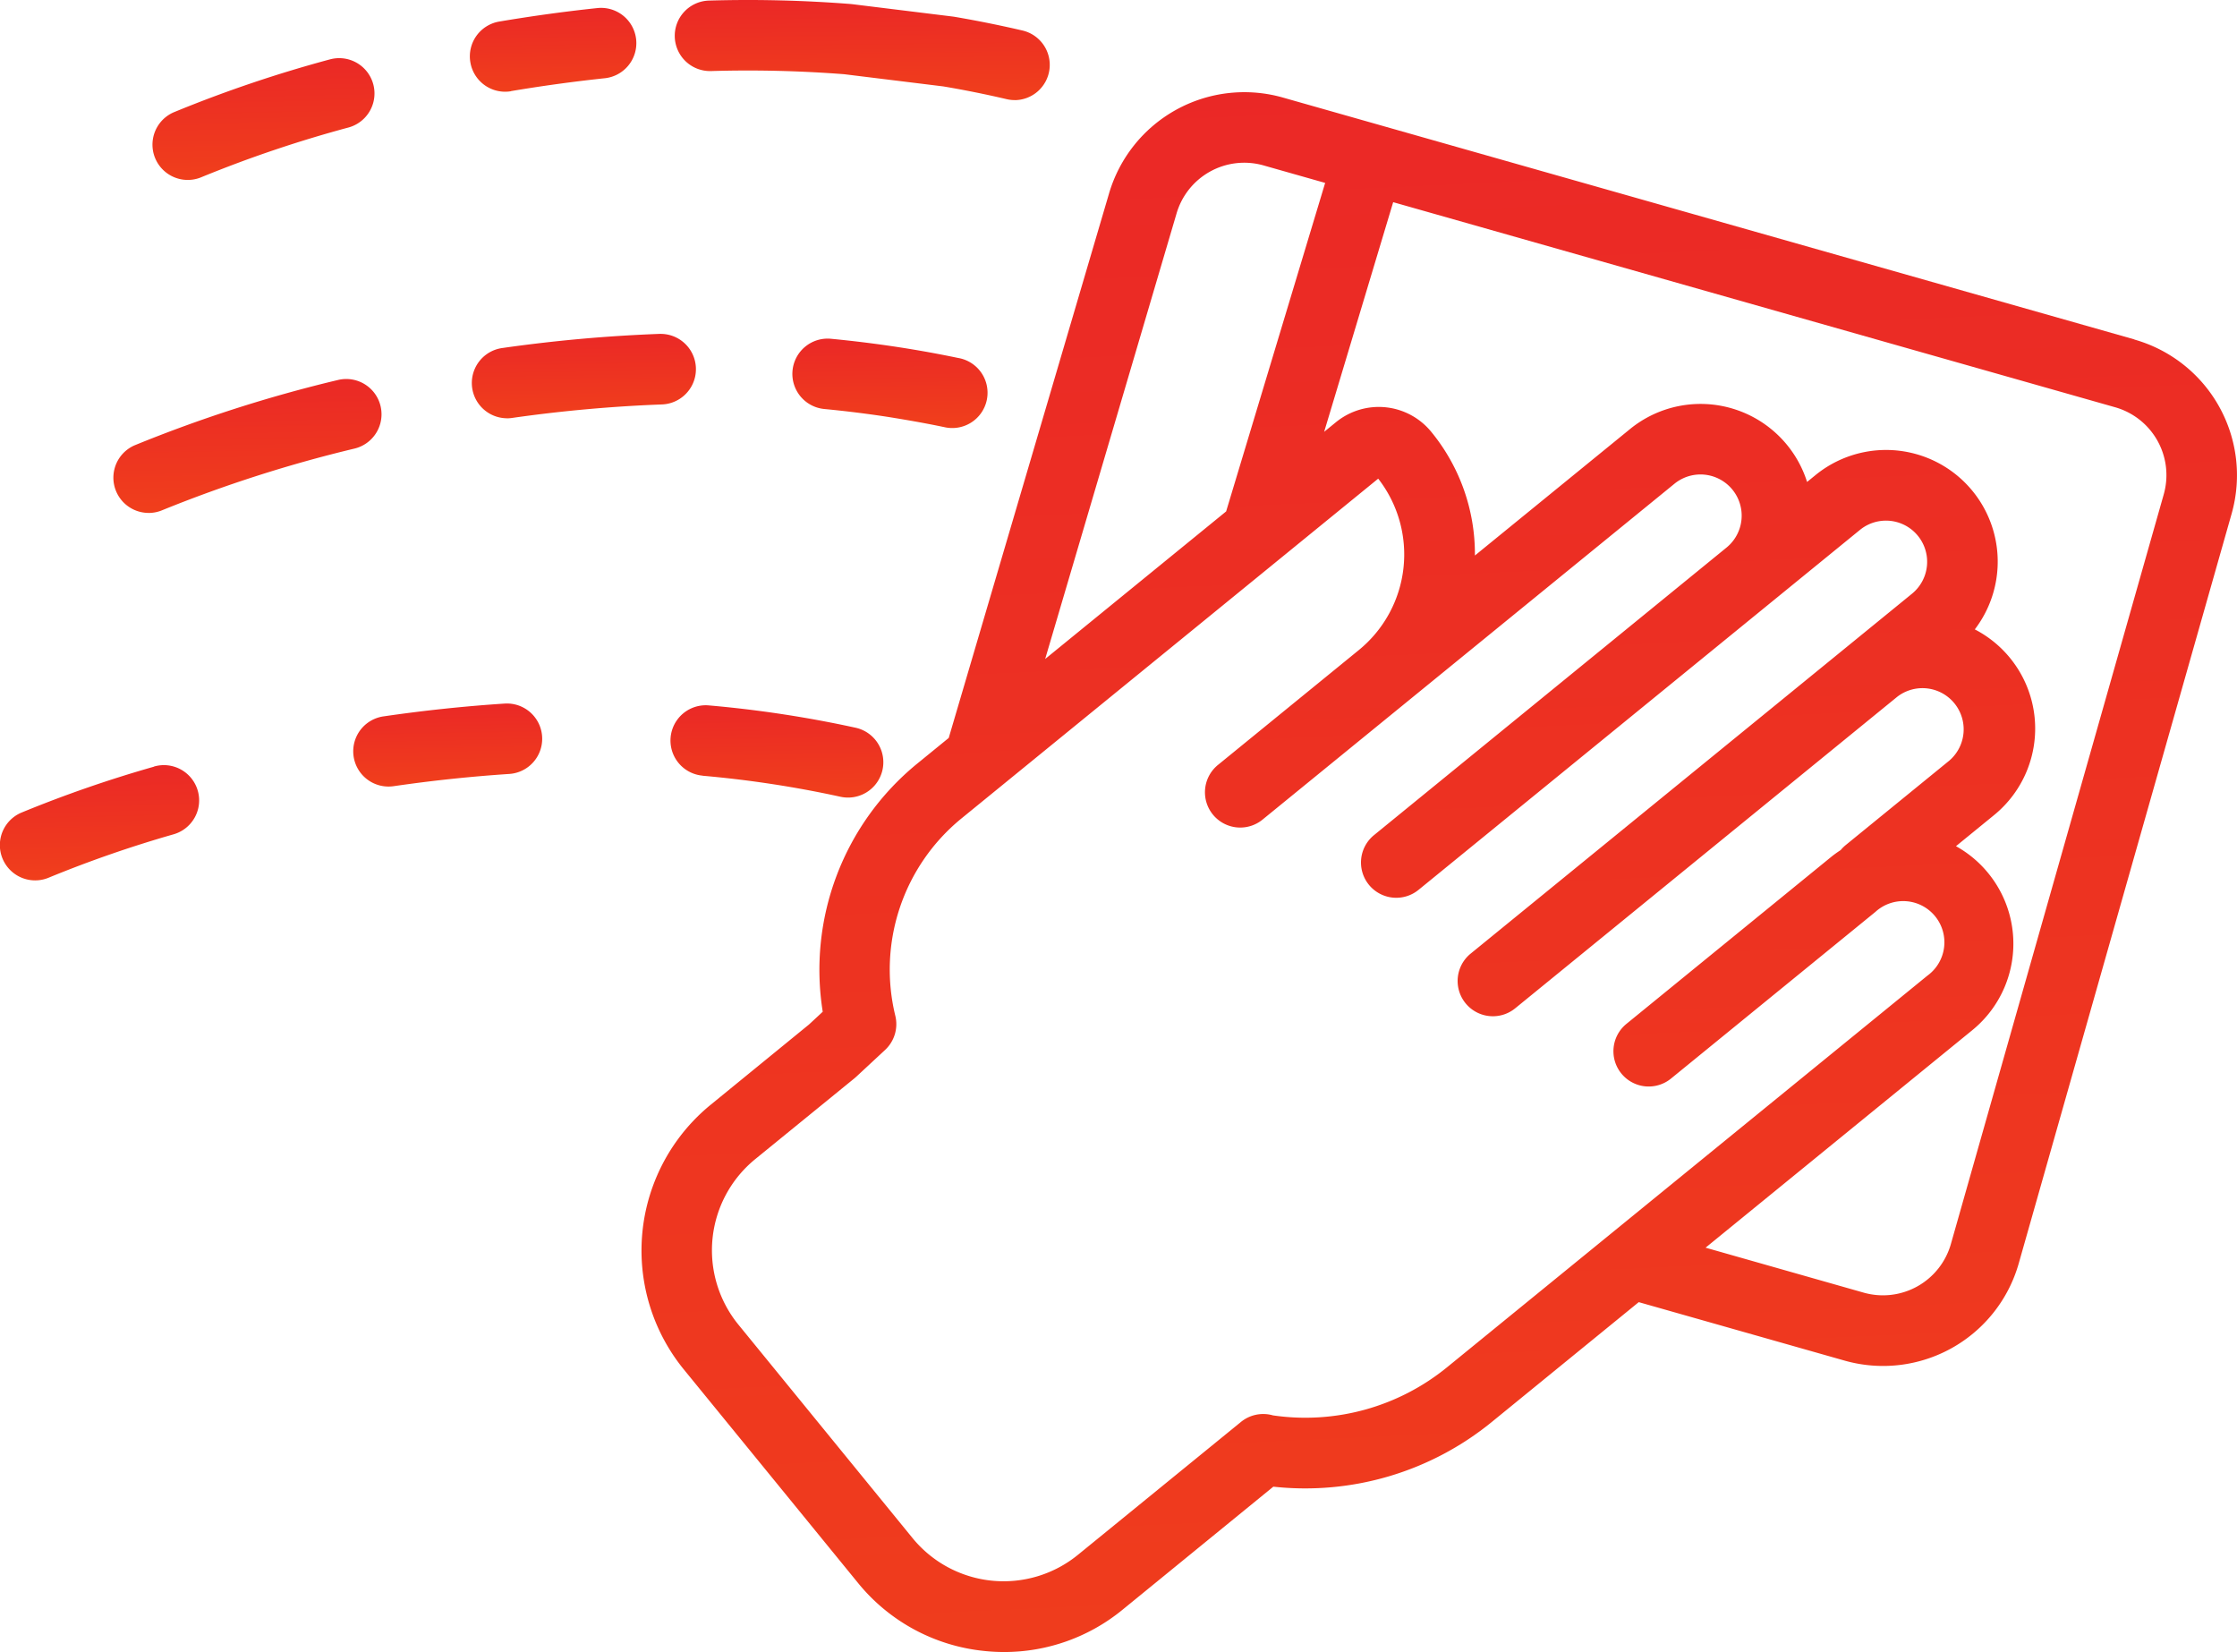 <svg xmlns="http://www.w3.org/2000/svg" xmlns:xlink="http://www.w3.org/1999/xlink" width="74.552" height="55.049" viewBox="0 0 74.552 55.049"><defs><linearGradient id="linear-gradient" x1="2.238" y1="-6.248" x2="2.636" y2="3.456" gradientUnits="objectBoundingBox"><stop offset="0" stop-color="#e20736"></stop><stop offset="0.485" stop-color="#e20736"></stop><stop offset="1" stop-color="#ff7900"></stop></linearGradient></defs><g id="_023-cleaning" data-name="023-cleaning" transform="translate(0.001 4.568)"><path id="Path_701" data-name="Path 701" d="M208.566,26.5l-28.38-8.06a4.7,4.7,0,0,0-5.8,3.227l-5.334,18.113-1.067.87a8.87,8.87,0,0,0-3.132,8.254l-.459.426L161.123,52a6.271,6.271,0,0,0-.9,8.823l5.8,7.108a6.223,6.223,0,0,0,4.225,2.275,6.309,6.309,0,0,0,.646.034,6.22,6.22,0,0,0,3.951-1.41l5.025-4.1a9.833,9.833,0,0,0,7.272-2.149l4.906-4,6.856,1.947a4.7,4.7,0,0,0,5.808-3.238l7.094-24.978a4.7,4.7,0,0,0-3.239-5.807Zm-31.926-4.18a2.351,2.351,0,0,1,2.9-1.619l2.057.584-3.3,10.947-6.031,4.917Zm9.016,38.434a7.471,7.471,0,0,1-5.8,1.6,1.175,1.175,0,0,0-1.065.219L173.359,67a3.92,3.92,0,0,1-5.516-.561l-5.8-7.108a3.92,3.92,0,0,1,.561-5.516l3.3-2.688.058-.05.969-.9a1.175,1.175,0,0,0,.34-1.142,6.5,6.5,0,0,1,2.194-6.563l13.9-11.332a4.112,4.112,0,0,1-.647,5.713l-4.694,3.827a1.175,1.175,0,0,0,1.486,1.822l3.953-3.223h0l9.775-7.969a1.372,1.372,0,0,1,1.736,2.126l0,0,0,0L183.224,43.02a1.175,1.175,0,1,0,1.486,1.822l11.748-9.579,2.962-2.415a1.372,1.372,0,1,1,1.735,2.126l-1.972,1.608,0,0L196.218,39h0l-9.773,7.968a1.175,1.175,0,1,0,1.485,1.822l9.774-7.969,2.384-1.944.577-.47a1.373,1.373,0,0,1,1.734,2.128l-3.456,2.817a1.187,1.187,0,0,0-.165.165,3.624,3.624,0,0,0-.329.238l-6.812,5.554a1.175,1.175,0,1,0,1.486,1.822l6.812-5.554A1.373,1.373,0,1,1,201.67,47.7ZM209.543,31.67,202.45,56.647a2.355,2.355,0,0,1-2.9,1.619l-5.275-1.5,8.885-7.244a3.717,3.717,0,0,0-.54-6.135l1.269-1.035a3.72,3.72,0,0,0-.641-6.189,3.721,3.721,0,0,0-5.31-5.141l-.28.228a3.722,3.722,0,0,0-5.9-1.763l-5.17,4.214a6.419,6.419,0,0,0-1.454-4.12,2.258,2.258,0,0,0-3.176-.323l-.394.321,2.3-7.652,24.061,6.834a2.351,2.351,0,0,1,1.619,2.905Zm0,0" transform="translate(-137.435 -19.758)" fill="url(#linear-gradient)"></path><path id="Path_702" data-name="Path 702" d="M178.358-1.231a1.175,1.175,0,0,0,1.167-1.04,1.176,1.176,0,0,0-.9-1.28c-.745-.174-1.514-.329-2.283-.46l-.053-.007-3.347-.412-.05-.005a44.081,44.081,0,0,0-4.715-.114,1.175,1.175,0,0,0-1.141,1.209A1.175,1.175,0,0,0,168.245-2.2a41.772,41.772,0,0,1,4.437.105l3.3.406c.713.12,1.424.264,2.113.425a1.154,1.154,0,0,0,.269.031Zm0,0" transform="translate(-144.549)" fill="url(#linear-gradient)"></path><path id="Path_703" data-name="Path 703" d="M117.691.158c1.044-.176,2.1-.32,3.124-.429a1.176,1.176,0,0,0,1.045-1.292,1.176,1.176,0,0,0-1.292-1.046c-1.077.113-2.177.265-3.269.449A1.176,1.176,0,0,0,116.335-.8a1.175,1.175,0,0,0,1.355.962Zm0,0" transform="translate(-100.66 -1.69)" fill="url(#linear-gradient)"></path><path id="Path_704" data-name="Path 704" d="M43.652,9.85a42.994,42.994,0,0,0-5.208,1.764,1.175,1.175,0,1,0,.94,2.155,41.082,41.082,0,0,1,4.9-1.653,1.176,1.176,0,0,0-.63-2.266Zm0,0" transform="translate(-32.658 -12.439)" fill="url(#linear-gradient)"></path><path id="Path_705" data-name="Path 705" d="M201.189,82.175a1.176,1.176,0,1,0,.481-2.3c-.648-.135-1.314-.256-1.979-.358-.737-.113-1.5-.208-2.253-.28a1.175,1.175,0,1,0-.223,2.34c.713.068,1.427.157,2.119.263.623.1,1.248.209,1.855.336Zm0,0" transform="translate(-169.745 -72.516)" fill="url(#linear-gradient)"></path><path id="Path_706" data-name="Path 706" d="M117.94,80.887a1.2,1.2,0,0,0,.168-.013,48.065,48.065,0,0,1,5-.45,1.176,1.176,0,0,0-.042-2.351h-.043a50.38,50.38,0,0,0-5.247.472,1.176,1.176,0,0,0,.164,2.34Zm0,0" transform="translate(-101.044 -71.515)" fill="url(#linear-gradient)"></path><path id="Path_707" data-name="Path 707" d="M29.275,93.737a1.179,1.179,0,0,0,.469-.1,44.631,44.631,0,0,1,6.394-2.047,1.175,1.175,0,0,0-.565-2.282A46.085,46.085,0,0,0,28.8,91.484a1.175,1.175,0,0,0,.471,2.252Zm0,0" transform="translate(-24.317 -81.212)" fill="url(#linear-gradient)"></path><path id="Path_708" data-name="Path 708" d="M166.958,172.351a36.267,36.267,0,0,1,4.592.7,1.176,1.176,0,0,0,.505-2.3,38.484,38.484,0,0,0-4.891-.744,1.175,1.175,0,1,0-.206,2.341Zm0,0" transform="translate(-143.542 -151.069)" fill="url(#linear-gradient)"></path><path id="Path_709" data-name="Path 709" d="M92.538,169.561c-1.324.086-2.682.229-4.035.426a1.175,1.175,0,0,0,.168,2.339,1.232,1.232,0,0,0,.17-.013c1.293-.188,2.587-.324,3.85-.407a1.175,1.175,0,0,0-.153-2.345Zm0,0" transform="translate(-75.717 -150.684)" fill="url(#linear-gradient)"></path><path id="Path_710" data-name="Path 710" d="M5.133,184.863A41.188,41.188,0,0,0,.7,186.4a1.175,1.175,0,0,0,.94,2.155,39.658,39.658,0,0,1,4.152-1.44,1.175,1.175,0,1,0-.663-2.255Zm0,0" transform="translate(0 -163.884)" fill="url(#linear-gradient)"></path></g></svg>